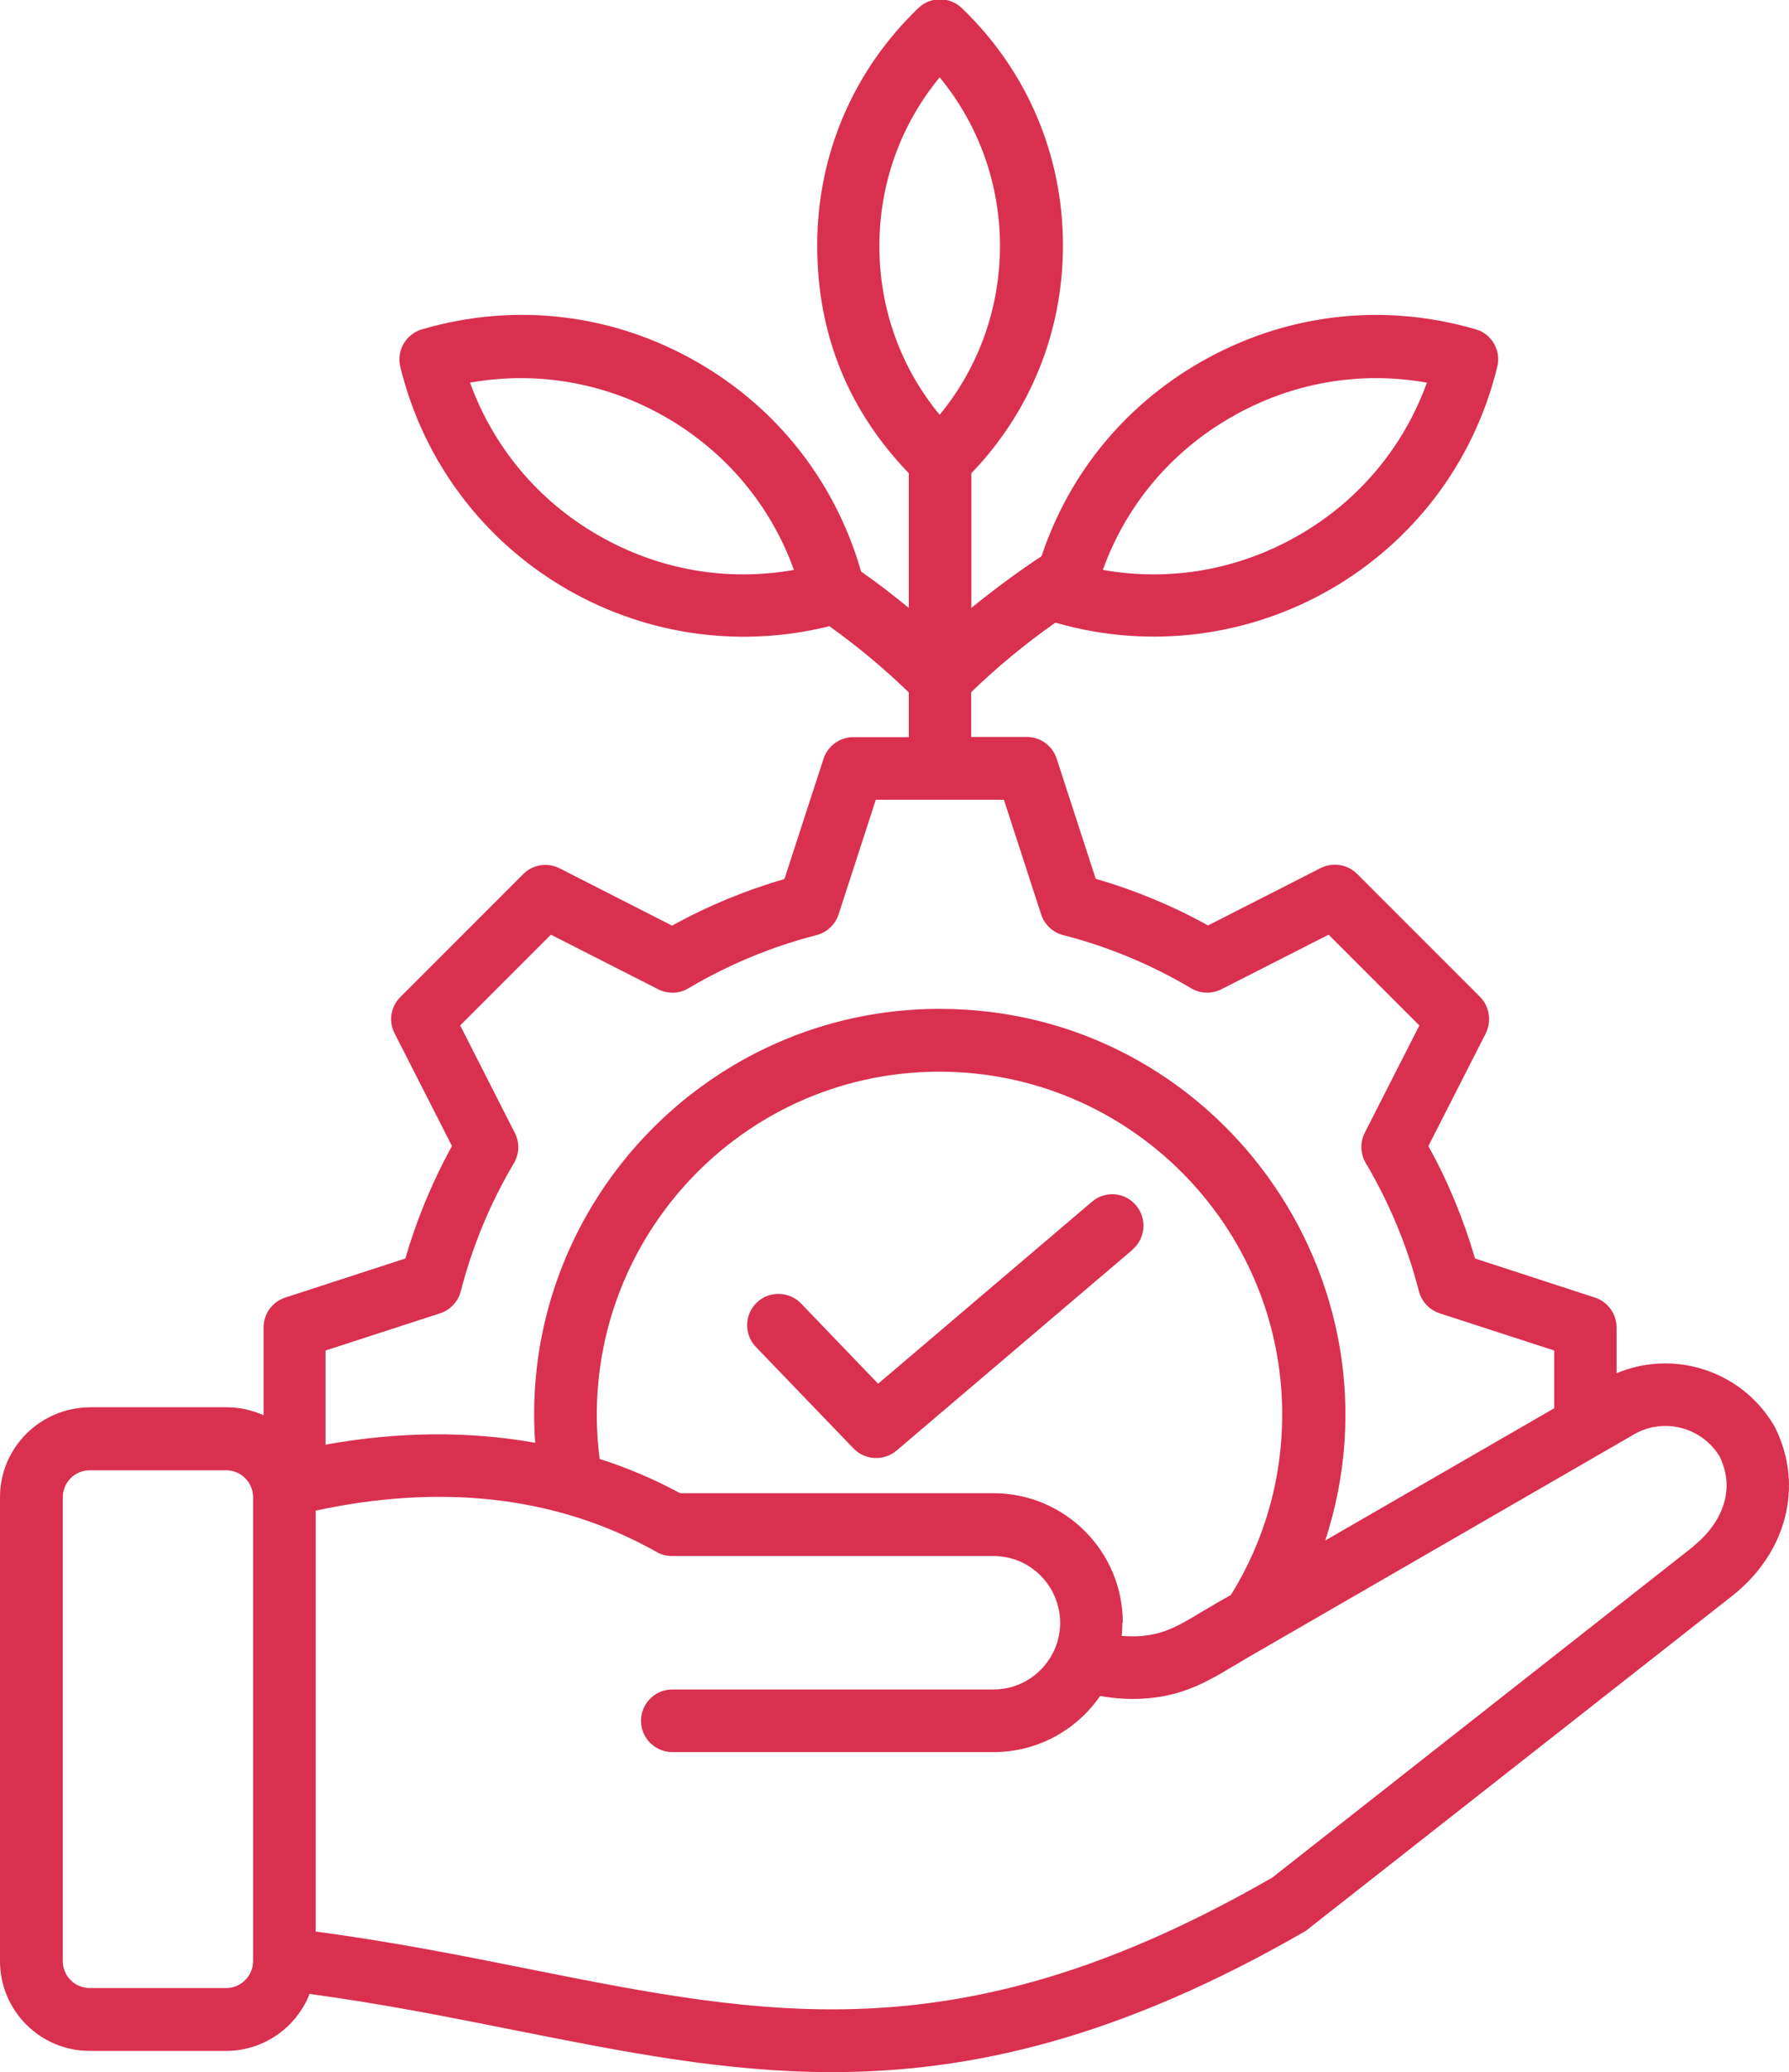 <?xml version="1.0" encoding="UTF-8"?>
<svg id="Capa_2" data-name="Capa 2" xmlns="http://www.w3.org/2000/svg" xmlns:xlink="http://www.w3.org/1999/xlink" viewBox="0 0 85.18 98.61">
  <defs>
    <style>
      .cls-1 {
        fill: none;
      }

      .cls-2 {
        fill: #d9304f;
      }

      .cls-3 {
        clip-path: url(#clippath);
      }
    </style>
    <clipPath id="clippath">
      <rect class="cls-1" width="85.18" height="98.61"/>
    </clipPath>
  </defs>
  <g id="Capa_1-2" data-name="Capa 1">
    <g class="cls-3">
      <path class="cls-2" d="M80.62,73.6l-20.04,15.75c-14.73,8.48-23.89,6.65-35.47,4.34-3.19-.64-6.47-1.29-10.08-1.77v-20.03c5.75-1.24,11.33-.8,16.24,1.97.22.13.48.19.73.19h15.3c2.26,0,3.79,2.29,2.94,4.38h0c-.5,1.2-1.65,1.97-2.93,1.97h-15.3c-.82,0-1.49.67-1.49,1.49s.67,1.49,1.49,1.49h15.3c2.06,0,3.93-1.02,5.07-2.67.51.09,1.02.14,1.52.14,2.47,0,3.74-.93,5.46-1.94l18.44-10.65c1.42-.82,3.24-.34,4.08,1.06.85,1.75-.09,3.34-1.25,4.26M53.46,77.22c0-3.4-2.76-6.16-6.16-6.16h-14.92c-1.22-.66-2.5-1.21-3.83-1.63-1.25-9.8,6.37-18.43,16.18-18.43,9,0,16.32,7.32,16.32,16.32,0,3.05-.84,6-2.44,8.58l-.77.44c-1.66.96-2.48,1.67-4.43,1.51.02-.21.03-.42.03-.63M73.98,67.03l-10.88,6.28c4.05-12.4-5.2-25.3-18.36-25.3-11.16,0-20.04,9.5-19.26,20.65-3.14-.56-6.49-.54-9.98.09v-4.48h0l5.45-1.77c.49-.16.86-.55.99-1.05.55-2.14,1.4-4.19,2.53-6.1.26-.44.28-.98.04-1.44l-2.6-5.11,4.32-4.32,5.11,2.6c.46.23,1,.22,1.44-.05,1.91-1.13,3.96-1.98,6.1-2.53.5-.13.89-.5,1.05-.99l1.77-5.45h6.1l1.77,5.45c.16.49.55.86,1.05.99,2.14.55,4.19,1.4,6.09,2.53.44.26.98.28,1.44.05l5.11-2.6,4.32,4.32-2.6,5.11c-.23.46-.21,1,.05,1.44,1.13,1.91,1.98,3.96,2.53,6.1.13.5.5.89.99,1.05l5.45,1.77v2.77ZM44.74,19.74c-1.86-2.25-2.87-5.06-2.87-8.03s1.01-5.77,2.87-8.03c3.83,4.64,3.83,11.41,0,16.06M52.51,27.12c1.1-3.06,3.23-5.61,6.1-7.26,2.86-1.65,6.13-2.22,9.33-1.65-1.11,3.06-3.23,5.61-6.1,7.26-2.86,1.65-6.13,2.22-9.33,1.65M37.81,27.12c-3.21.57-6.47,0-9.33-1.65-2.87-1.65-4.99-4.2-6.1-7.26,3.2-.57,6.47,0,9.33,1.65,2.86,1.65,4.99,4.2,6.09,7.26M12.05,93.33c0,.7-.58,1.28-1.28,1.28h-6.5c-.71,0-1.28-.58-1.28-1.28v-22.08c0-.7.57-1.28,1.28-1.28h6.5c.71,0,1.28.58,1.28,1.28v22.08ZM84.53,67.96s-.03-.05-.04-.08c-.8-1.38-2.09-2.37-3.64-2.79-1.31-.35-2.66-.25-3.88.26v-2.18c0-.65-.42-1.22-1.03-1.42l-5.71-1.86c-.54-1.86-1.28-3.65-2.22-5.35l2.73-5.36c.29-.58.18-1.28-.27-1.74l-5.85-5.85c-.46-.46-1.16-.57-1.74-.28l-5.36,2.73c-1.7-.94-3.49-1.68-5.35-2.22l-1.86-5.72c-.2-.61-.77-1.03-1.42-1.03h-2.65v-2.13c1.22-1.18,2.56-2.29,4.01-3.31,9.14,2.64,18.74-2.79,21.04-12.17.19-.78-.26-1.57-1.03-1.79-4.46-1.3-9.12-.73-13.13,1.58-3.61,2.08-6.24,5.32-7.54,9.22-1.17.77-2.28,1.6-3.34,2.46v-6.41c2.82-2.93,4.36-6.75,4.36-10.84,0-4.3-1.71-8.32-4.82-11.3-.58-.55-1.49-.55-2.06,0-3.11,2.98-4.82,6.99-4.82,11.3s1.54,7.91,4.36,10.84v6.41c-.73-.6-1.48-1.18-2.27-1.73-1.21-4.22-3.94-7.74-7.77-9.95-4.02-2.32-8.68-2.88-13.13-1.58-.77.22-1.23,1.01-1.04,1.79,2.23,9.12,11.43,14.58,20.43,12.34,1.36.97,2.62,2.03,3.78,3.15v2.13h-2.64c-.65,0-1.22.42-1.42,1.03l-1.86,5.72c-1.86.54-3.65,1.28-5.35,2.22l-5.36-2.73c-.58-.29-1.28-.18-1.73.28l-5.85,5.85c-.46.46-.57,1.16-.27,1.73l2.73,5.36c-.94,1.7-1.68,3.49-2.22,5.35l-5.72,1.86c-.61.2-1.03.77-1.03,1.42v4.18c-.54-.24-1.13-.38-1.75-.38h-6.5C1.91,66.98,0,68.9,0,71.25v22.08c0,2.35,1.91,4.27,4.27,4.27h6.5c1.8,0,3.35-1.13,3.97-2.71,3.48.47,6.68,1.11,9.79,1.73,5.13,1.02,9.96,1.99,15.08,1.99,6.6,0,13.69-1.6,22.56-6.72l20.3-15.94c2.6-2.04,3.42-5.25,2.06-7.99"/>
      <path class="cls-2" d="M53.94,59.46l-11.25,9.57c-.6.51-1.5.47-2.05-.1l-4.65-4.83c-.57-.6-.55-1.54.04-2.11.59-.57,1.54-.55,2.11.04l3.67,3.82,10.18-8.66c.63-.54,1.57-.46,2.1.17.53.63.46,1.57-.17,2.11"/>
    </g>
  </g>
</svg>